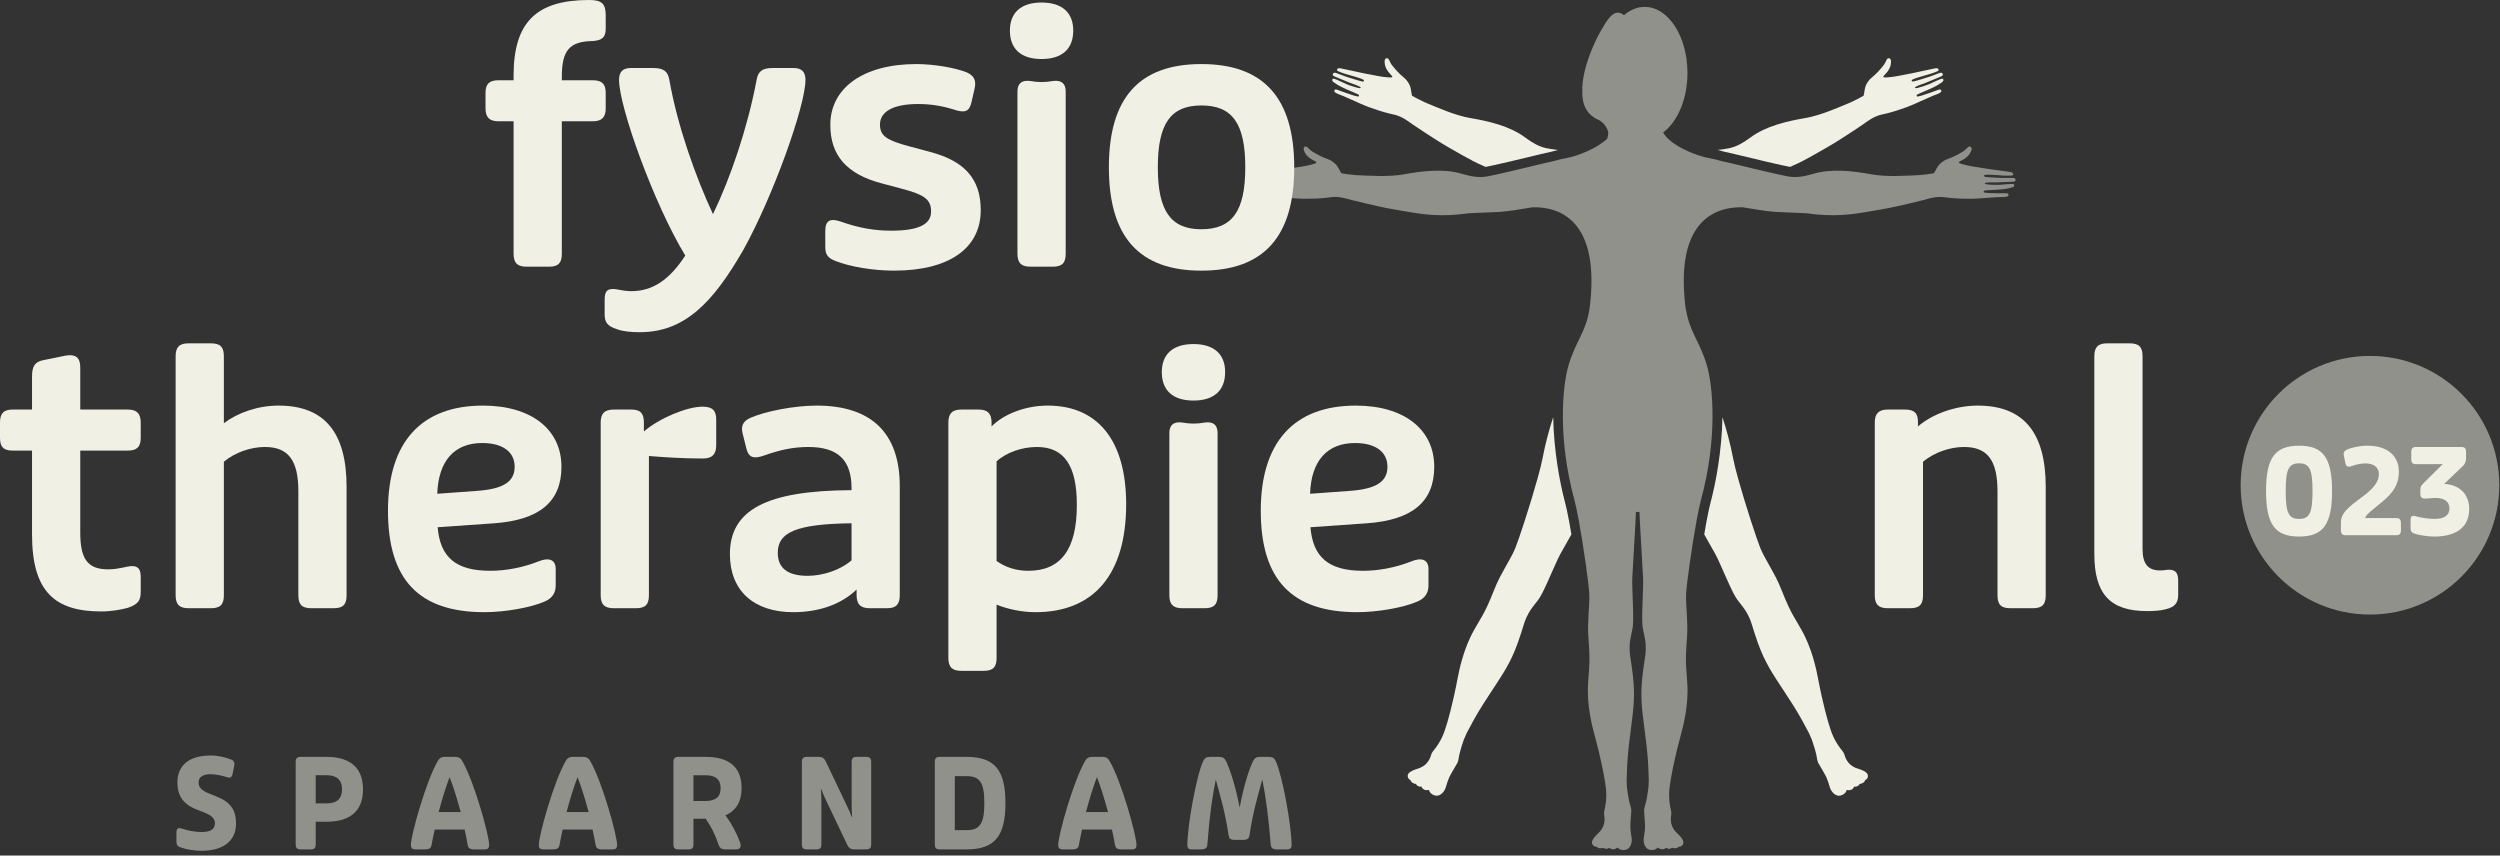 <svg width="488" height="167" viewBox="0 0 488 167" fill="none" xmlns="http://www.w3.org/2000/svg">
<rect x="0" y="0" width="488" height="167" fill="#333333" stroke="none"/>
<path d="M100.252 49.528V23.676H97.301C95.545 23.676 94.773 22.903 94.773 21.147V18.125C94.773 16.369 95.545 15.667 97.301 15.667H100.252V14.753C100.252 4.357 104.677 4.3793e-05 115.005 4.3793e-05C117.464 4.3793e-05 118.236 0.704 118.236 3.021V5.551C118.236 7.237 117.604 7.869 115.708 8.009C111.141 8.08 109.667 9.836 109.667 15.035V15.667H115.708C117.464 15.667 118.236 16.369 118.236 18.125V21.147C118.236 22.903 117.464 23.676 115.708 23.676H109.667V49.528C109.667 51.355 108.964 52.057 107.207 52.057H102.781C101.025 52.057 100.252 51.355 100.252 49.528Z" fill="#F0F0E5"/>
<path d="M120.486 64.281C118.448 63.649 118.027 62.806 118.027 61.331V58.52C118.027 56.974 118.448 56.413 119.643 56.413C120.626 56.413 121.54 56.834 123.226 56.834C127.371 56.834 130.672 54.657 133.763 49.88C127.652 39.833 120.838 20.865 120.838 15.597C120.838 13.981 121.61 13.278 123.155 13.278H127.511C129.619 13.278 130.391 13.981 130.672 15.668C132.288 24.8 135.871 34.705 139.172 41.801C142.544 34.845 145.916 25.011 147.674 15.668C147.955 13.911 148.796 13.278 150.835 13.278H154.908C156.455 13.278 157.227 13.981 157.227 15.597C157.227 20.654 150.904 38.358 145.074 48.825C139.172 59.083 133.623 64.843 124.911 64.843C123.086 64.843 121.68 64.703 120.486 64.281Z" fill="#F0F0E5"/>
<path d="M163.059 50.934C161.585 50.371 161.093 49.668 161.093 48.194V45.102C161.093 42.924 162.146 42.574 164.183 43.276C167.555 44.47 170.646 45.032 173.949 45.032C179.358 45.032 181.746 43.767 181.746 41.308C181.746 38.92 180.482 38.007 175.915 36.812L171.981 35.759C165.449 34.003 162.077 30.49 162.077 24.378C162.077 17.212 168.469 12.506 178.866 12.506C182.449 12.506 186.594 13.279 188.701 14.122C190.106 14.754 190.598 15.667 190.247 17.283L189.615 20.023C189.194 21.779 188.35 22.13 186.102 21.358C183.854 20.655 181.606 20.303 179.218 20.303C174.37 20.303 171.771 21.779 171.771 24.308C171.771 26.556 173.106 27.399 177.602 28.594L181.535 29.647C188.21 31.404 191.441 34.846 191.441 41.028C191.441 48.475 185.259 52.83 174.51 52.83C170.437 52.83 165.87 52.058 163.059 50.934Z" fill="#F0F0E5"/>
<path d="M198.607 49.528V17.845C198.607 16.3 199.45 15.597 201.066 15.807C201.91 15.948 202.542 16.019 203.314 16.019C204.087 16.019 204.719 15.948 205.562 15.807C207.178 15.597 208.022 16.3 208.022 17.845V49.528C208.022 51.355 207.318 52.057 205.493 52.057H201.137C199.381 52.057 198.607 51.355 198.607 49.528ZM197.133 5.972C197.133 2.46 199.31 0.493 203.314 0.493C207.318 0.493 209.497 2.46 209.497 5.972C209.497 9.556 207.318 11.523 203.314 11.523C199.31 11.523 197.133 9.556 197.133 5.972Z" fill="#F0F0E5"/>
<path d="M243.078 32.668C243.078 24.097 240.55 20.584 234.508 20.584C228.537 20.584 226.006 24.097 226.006 32.668C226.006 41.168 228.537 44.752 234.508 44.752C240.55 44.752 243.078 41.168 243.078 32.668ZM216.453 32.668C216.453 19.109 222.354 12.505 234.508 12.505C246.662 12.505 252.633 19.109 252.633 32.668C252.633 46.227 246.662 52.831 234.508 52.831C222.354 52.831 216.453 46.227 216.453 32.668Z" fill="#F0F0E5"/>
<path d="M6.252 104.322V87.954H2.459C0.703 87.954 0 87.251 0 85.494V82.474C0 80.718 0.703 79.945 2.459 79.945H6.252V73.552C6.252 71.585 6.744 70.671 8.36 70.321L11.169 69.758C12.153 69.547 12.996 69.337 13.628 69.337C15.033 69.337 15.667 70.04 15.667 71.796V79.945H24.939C26.696 79.945 27.468 80.718 27.468 82.474V85.494C27.468 87.251 26.696 87.954 24.939 87.954H15.667V103.901C15.667 108.678 16.789 111.137 21.076 111.137C23.253 111.137 24.728 110.505 25.781 110.505C26.976 110.505 27.468 111.137 27.468 112.611V115.562C27.468 117.178 26.976 117.951 24.939 118.654C23.604 119.005 21.708 119.355 19.811 119.355C10.748 119.355 6.252 115.562 6.252 104.322Z" fill="#F0F0E5"/>
<path d="M34.283 116.195V69.548C34.283 67.721 35.057 67.019 36.813 67.019H41.169C42.995 67.019 43.698 67.721 43.698 69.548V82.615C46.367 80.577 50.301 79.172 54.375 79.172C63.298 79.172 67.653 84.371 67.653 95.049V116.195C67.653 118.021 66.95 118.724 65.123 118.724H60.769C58.942 118.724 58.239 118.021 58.239 116.195V95.892C58.239 89.85 56.273 87.251 51.706 87.251C48.966 87.251 45.875 88.305 43.698 90.132V116.195C43.698 118.021 42.995 118.724 41.169 118.724H36.813C35.057 118.724 34.283 118.021 34.283 116.195Z" fill="#F0F0E5"/>
<path d="M93.085 95.822C98.073 95.47 100.461 94.135 100.461 91.115C100.461 88.165 98.073 86.478 94.14 86.478C88.66 86.478 85.568 89.99 85.357 96.383L93.085 95.822ZM75.733 99.685C75.733 86.338 82.196 79.173 94.28 79.173C103.693 79.173 109.595 83.809 109.595 91.115C109.595 97.999 105.239 101.513 96.457 102.145L85.428 102.917C85.92 108.747 88.941 111.418 95.685 111.418C98.776 111.418 102.077 110.786 105.099 109.591C107.136 108.747 108.471 109.239 108.471 111.066V114.298C108.471 115.773 107.768 116.827 106.223 117.459C103.623 118.583 98.636 119.497 94.56 119.497C81.775 119.497 75.733 113.174 75.733 99.685Z" fill="#F0F0E5"/>
<path d="M117.254 116.195V82.473C117.254 80.719 118.027 79.945 119.783 79.945H123.226C124.982 79.945 125.685 80.648 125.685 82.473V84.231C128.565 81.701 134.045 79.382 137.135 79.382C139.031 79.382 139.805 80.085 139.805 81.912V86.9C139.805 88.727 138.962 89.5 137.206 89.5C133.061 89.5 129.127 89.219 126.669 89.008V116.195C126.669 118.021 125.966 118.724 124.139 118.724H119.783C118.027 118.724 117.254 118.021 117.254 116.195Z" fill="#F0F0E5"/>
<path d="M166.221 109.38V102.144C155.403 102.285 151.82 103.901 151.82 107.905C151.82 110.855 153.716 112.401 157.651 112.401C160.601 112.401 164.044 111.277 166.221 109.38ZM142.476 108.185C142.476 99.616 149.431 95.752 166.221 95.681V95.329C166.221 89.78 163.552 87.251 157.791 87.251C154.84 87.251 152.241 87.813 149.08 88.937C147.112 89.64 146.129 89.288 145.708 87.603L145.005 84.792C144.584 83.247 144.935 82.264 146.48 81.561C149.36 80.296 154.981 79.172 159.407 79.172C170.156 79.172 175.635 84.581 175.635 94.908V116.195C175.635 117.951 174.932 118.724 173.176 118.724H169.733C167.977 118.724 167.204 117.951 167.204 116.124V115.071C164.253 117.951 159.899 119.496 154.84 119.496C147.043 119.496 142.476 115.212 142.476 108.185Z" fill="#F0F0E5"/>
<path d="M210.201 98.562C210.201 90.904 207.743 87.251 202.403 87.251C199.523 87.251 196.432 88.306 194.535 90.062V109.52C196.292 110.715 198.259 111.418 200.717 111.418C207.111 111.418 210.201 107.202 210.201 98.562ZM185.121 128.419V82.474C185.121 80.718 185.895 79.946 187.651 79.946H191.023C192.779 79.946 193.552 80.718 193.552 82.474V83.247C195.8 80.928 200.015 79.172 204.511 79.172C214.347 79.172 219.827 86.058 219.827 98.422C219.827 112.05 213.573 119.496 202.123 119.496C199.383 119.496 196.572 118.864 194.535 118.022V128.419C194.535 130.246 193.833 130.948 192.007 130.948H187.651C185.895 130.948 185.121 130.246 185.121 128.419Z" fill="#F0F0E5"/>
<path d="M228.259 116.195V84.512C228.259 82.966 229.102 82.264 230.718 82.473C231.562 82.615 232.193 82.685 232.966 82.685C233.738 82.685 234.371 82.615 235.214 82.473C236.83 82.264 237.673 82.966 237.673 84.512V116.195C237.673 118.021 236.97 118.724 235.143 118.724H230.787C229.031 118.724 228.259 118.021 228.259 116.195ZM226.785 72.638C226.785 69.126 228.961 67.16 232.966 67.16C236.97 67.16 239.147 69.126 239.147 72.638C239.147 76.222 236.97 78.189 232.966 78.189C228.961 78.189 226.785 76.222 226.785 72.638Z" fill="#F0F0E5"/>
<path d="M263.455 95.822C268.443 95.47 270.831 94.135 270.831 91.115C270.831 88.165 268.443 86.478 264.508 86.478C259.029 86.478 255.937 89.99 255.727 96.383L263.455 95.822ZM246.103 99.685C246.103 86.338 252.565 79.173 264.649 79.173C274.063 79.173 279.964 83.809 279.964 91.115C279.964 97.999 275.608 101.513 266.827 102.145L255.797 102.917C256.289 108.747 259.311 111.418 266.053 111.418C269.145 111.418 272.447 110.786 275.468 109.591C277.505 108.747 278.84 109.239 278.84 111.066V114.298C278.84 115.773 278.137 116.827 276.592 117.459C273.992 118.583 269.004 119.497 264.929 119.497C252.145 119.497 246.103 113.174 246.103 99.685Z" fill="#F0F0E5"/>
<path d="M365.957 116.195V82.473C365.957 80.719 366.729 79.945 368.485 79.945H371.858C373.685 79.945 374.386 80.648 374.386 82.404V83.246C377.197 80.788 381.762 79.172 386.048 79.172C394.97 79.172 399.325 84.371 399.325 95.049V116.195C399.325 118.021 398.624 118.724 396.797 118.724H392.441C390.614 118.724 389.913 118.021 389.913 116.195V95.892C389.913 89.85 387.945 87.251 383.378 87.251C380.64 87.251 377.548 88.305 375.37 90.132V116.195C375.37 118.021 374.668 118.724 372.841 118.724H368.485C366.729 118.724 365.957 118.021 365.957 116.195Z" fill="#F0F0E5"/>
<path d="M408.813 108.116V69.548C408.813 67.721 409.585 67.019 411.341 67.019H415.697C417.523 67.019 418.226 67.721 418.226 69.548V107.132C418.226 110.084 419.281 111.348 421.669 111.348C422.511 111.348 422.933 111.206 423.354 111.206C424.689 111.206 425.181 111.838 425.181 113.385V116.124C425.181 117.74 424.478 118.513 422.722 118.934C421.669 119.216 420.334 119.285 419.139 119.285C411.903 119.285 408.813 115.984 408.813 108.116Z" fill="#F0F0E5"/>
<path d="M35.257 165.409C34.651 165.213 34.443 164.894 34.443 164.256V162.514C34.443 161.777 34.722 161.484 35.535 161.753C36.513 162.121 38.186 162.416 39.373 162.416C41.163 162.416 41.954 161.802 41.954 160.722C41.954 159.814 41.395 159.201 39.791 158.564L38.395 158.024C35.629 156.92 34.629 155.226 34.629 152.7C34.629 149.289 37.117 147.473 41.07 147.473C42.767 147.473 44.046 147.865 44.977 148.209C45.651 148.454 45.861 148.798 45.721 149.534L45.395 151.104C45.233 151.768 44.907 151.938 44.257 151.693C43.349 151.398 42.233 151.129 41.117 151.129C39.605 151.129 38.767 151.644 38.767 152.748C38.767 153.681 39.303 154.294 40.907 154.932L42.303 155.496C45.093 156.601 46.07 158.196 46.07 160.772C46.07 164.452 43.139 166.072 39.395 166.072C37.838 166.072 36.326 165.801 35.257 165.409Z" fill="#F0F0E5" fill-opacity="0.5"/>
<path d="M63.789 156.821C65.765 156.821 66.765 155.889 66.765 154.073C66.765 152.282 65.765 151.325 63.789 151.325H61.626V156.821H63.789ZM57.719 164.796V148.749C57.719 148.037 57.998 147.742 58.65 147.742H63.719C68.393 147.742 70.858 149.902 70.858 154.073C70.858 158.244 68.417 160.404 63.719 160.404H61.626V164.796C61.626 165.508 61.37 165.801 60.695 165.801H58.65C57.998 165.801 57.719 165.508 57.719 164.796Z" fill="#F0F0E5" fill-opacity="0.5"/>
<path d="M89.926 158.514C89.251 155.986 88.484 153.533 87.763 151.693C87.042 153.558 86.275 156.036 85.623 158.514H89.926ZM80.206 164.942C80.206 163.029 83.159 152.502 85.438 148.577C85.74 148.062 86.019 147.742 86.879 147.742H88.81C89.67 147.742 89.95 148.062 90.251 148.577C92.531 152.502 95.483 163.029 95.483 164.942C95.483 165.581 95.158 165.801 94.67 165.801H92.531C91.716 165.801 91.391 165.532 91.275 164.869C91.112 163.937 90.926 162.932 90.694 161.925H84.856C84.623 162.956 84.415 163.961 84.252 164.869C84.159 165.532 83.81 165.801 82.996 165.801H81.043C80.531 165.801 80.206 165.581 80.206 164.942Z" fill="#F0F0E5" fill-opacity="0.5"/>
<path d="M114.899 158.514C114.225 155.986 113.458 153.533 112.737 151.693C112.015 153.558 111.249 156.036 110.597 158.514H114.899ZM105.179 164.942C105.179 163.029 108.133 152.502 110.411 148.577C110.714 148.062 110.993 147.742 111.853 147.742H113.783C114.643 147.742 114.923 148.062 115.225 148.577C117.505 152.502 120.457 163.029 120.457 164.942C120.457 165.581 120.131 165.801 119.643 165.801H117.505C116.69 165.801 116.365 165.532 116.249 164.869C116.086 163.937 115.899 162.932 115.667 161.925H109.83C109.597 162.956 109.389 163.961 109.226 164.869C109.133 165.532 108.783 165.801 107.97 165.801H106.017C105.505 165.801 105.179 165.581 105.179 164.942Z" fill="#F0F0E5" fill-opacity="0.5"/>
<path d="M137.711 156.355C139.687 156.355 140.664 155.546 140.664 153.852C140.664 152.16 139.687 151.326 137.711 151.326H135.362V156.355H137.711ZM140.246 164.844C139.547 162.759 138.92 161.582 137.758 159.815H135.362V164.796C135.362 165.507 135.106 165.802 134.432 165.802H132.386C131.735 165.802 131.455 165.507 131.455 164.796V148.748C131.455 148.038 131.735 147.743 132.386 147.743H137.758C142.384 147.743 144.756 149.804 144.756 153.828C144.756 156.478 143.687 158.244 141.618 159.152C142.896 160.943 143.734 162.49 144.455 164.427C144.78 165.287 144.478 165.802 143.687 165.802H141.571C140.85 165.802 140.478 165.531 140.246 164.844Z" fill="#F0F0E5" fill-opacity="0.5"/>
<path d="M156.522 164.795V148.749C156.522 148.037 156.8 147.742 157.452 147.742H159.824C160.498 147.742 160.894 148.013 161.196 148.65L165.288 157.238C165.638 157.95 165.987 158.71 166.266 159.495L166.335 159.471C166.266 158.613 166.243 157.606 166.243 156.747V148.749C166.243 148.037 166.52 147.742 167.195 147.742H169.126C169.776 147.742 170.056 148.037 170.056 148.749V164.795C170.056 165.507 169.776 165.801 169.126 165.801H166.754C166.079 165.801 165.66 165.531 165.382 164.894L161.29 156.33C160.964 155.594 160.591 154.834 160.312 154.049L160.243 154.073C160.312 154.957 160.335 155.962 160.335 156.821V164.795C160.335 165.507 160.056 165.801 159.406 165.801H157.452C156.8 165.801 156.522 165.507 156.522 164.795Z" fill="#F0F0E5" fill-opacity="0.5"/>
<path d="M188.681 162.047C191.286 162.047 192.146 160.746 192.146 156.771C192.146 152.798 191.286 151.497 188.681 151.497H186.378V162.047H188.681ZM182.472 164.795V148.749C182.472 148.037 182.752 147.742 183.402 147.742H188.658C194.122 147.742 196.262 150.245 196.262 156.771C196.262 163.274 194.122 165.801 188.658 165.801H183.402C182.752 165.801 182.472 165.507 182.472 164.795Z" fill="#F0F0E5" fill-opacity="0.5"/>
<path d="M216.283 158.514C215.608 155.986 214.841 153.533 214.12 151.693C213.399 153.558 212.632 156.036 211.98 158.514H216.283ZM206.563 164.942C206.563 163.029 209.516 152.502 211.795 148.577C212.097 148.062 212.376 147.742 213.236 147.742H215.167C216.028 147.742 216.307 148.062 216.608 148.577C218.888 152.502 221.841 163.029 221.841 164.942C221.841 165.581 221.516 165.801 221.028 165.801H218.888C218.075 165.801 217.749 165.532 217.632 164.869C217.469 163.937 217.283 162.932 217.051 161.925H211.213C210.98 162.956 210.772 163.961 210.609 164.869C210.516 165.532 210.167 165.801 209.353 165.801H207.4C206.888 165.801 206.563 165.581 206.563 164.942Z" fill="#F0F0E5" fill-opacity="0.5"/>
<path d="M231.77 164.943C231.77 161.36 233.491 151.498 234.863 148.578C235.142 147.988 235.444 147.743 236.212 147.743H237.932C238.699 147.743 239.003 147.964 239.328 148.578C240.211 150.443 241.282 153.878 241.956 157.558H242.003C242.676 153.878 243.699 150.443 244.583 148.578C244.908 147.964 245.235 147.743 245.978 147.743H247.676C248.42 147.743 248.746 147.988 249.024 148.578C250.374 151.498 252.118 161.36 252.118 164.943C252.118 165.531 251.839 165.802 251.258 165.802H249.282C248.444 165.802 248.095 165.531 248.048 164.87C247.56 158.98 247.072 155.546 246.42 152.234H246.374C245.351 155.963 244.536 158.784 243.908 163.004C243.794 163.692 243.491 163.938 242.676 163.938H241.024C240.211 163.938 239.908 163.692 239.816 163.004C239.188 158.784 238.374 156.012 237.352 152.282H237.304C236.631 155.595 236.119 158.98 235.678 164.87C235.631 165.531 235.258 165.802 234.399 165.802H232.607C232.05 165.802 231.77 165.531 231.77 164.943Z" fill="#F0F0E5" fill-opacity="0.5"/>
<path d="M389.694 35.605C390.159 35.597 392.061 35.491 392.525 35.483C392.989 35.477 393.481 35.467 393.449 35.118C393.418 34.763 393.154 34.744 392.901 34.727C392.649 34.712 391.183 34.761 390.845 34.74C390.509 34.719 389.694 34.694 389.358 34.669C388.65 34.624 387.881 34.602 387.629 34.551C387.381 34.498 387.321 34.507 387.302 34.252C387.285 33.992 388.905 34.12 389.114 34.136C389.326 34.148 390.113 34.22 391.266 34.278C391.903 34.308 392.418 34.28 392.627 34.263C392.882 34.242 392.967 34.21 392.981 33.99C392.989 33.766 392.742 33.639 392.45 33.583C392.155 33.524 390.858 33.342 390.229 33.264C389.598 33.187 388.721 33.056 388.387 33.015C387.551 32.908 387.285 32.844 386.481 32.716C385.199 32.516 384.785 32.464 384.019 32.291C383.681 32.215 382.429 31.928 382.357 31.738C382.281 31.546 382.947 31.351 383.534 30.957C383.705 30.844 384.165 30.503 384.485 30.017C384.667 29.731 384.891 29.241 384.857 28.999C384.835 28.843 384.79 28.622 384.454 28.6C384.117 28.579 383.787 29.226 383.09 29.627C382.399 30.029 381.481 30.602 380.106 31.071C379.547 31.262 378.729 31.808 378.317 32.416C377.906 33.02 377.606 33.772 377.433 33.836C377.261 33.899 375.475 34.119 374.713 34.18C373.947 34.243 371.326 34.332 370.106 34.352C368.579 34.379 366.669 34.284 365.413 34.052C361.782 33.386 357.555 32.851 353.942 33.932C352.111 34.48 350.749 34.667 349.365 34.491C348.677 34.403 346.466 33.906 344.135 33.359C341.769 32.803 339.274 32.196 338.133 31.919C337.438 31.75 336.714 31.586 335.99 31.434C335.315 31.223 334.542 31.032 333.794 30.905C331.005 30.428 326.019 28.366 324.635 25.862C327.445 23.79 329.39 19.369 329.39 14.236C329.39 7.118 325.658 1.346 321.053 1.346C319.578 1.346 318.194 1.944 316.993 2.983C316.247 2.326 315.229 2.083 314.055 3.575C312.222 5.908 308.643 12.855 308.867 18.073C308.85 19.54 309.193 21.288 310.582 22.5C310.589 22.507 310.594 22.514 310.601 22.52L310.615 22.526C310.958 22.819 311.349 23.086 311.827 23.3C311.827 23.3 313.455 23.894 313.937 25.803C313.935 26.179 313.878 26.595 313.75 27.048C311.735 28.996 307.867 30.507 305.534 30.907C304.785 31.032 304.013 31.223 303.338 31.434C302.614 31.586 301.889 31.751 301.194 31.919C300.053 32.196 297.558 32.803 295.191 33.36C292.861 33.906 290.65 34.403 289.963 34.491C288.578 34.667 287.217 34.48 285.385 33.932C281.771 32.851 277.545 33.386 273.915 34.052C272.658 34.284 270.747 34.379 269.222 34.353C268.002 34.332 265.379 34.243 264.614 34.18C263.851 34.119 262.066 33.9 261.894 33.836C261.722 33.772 261.422 33.02 261.01 32.416C260.598 31.808 259.779 31.262 259.221 31.071C257.847 30.602 256.927 30.029 256.237 29.627C255.539 29.226 255.21 28.579 254.873 28.6C254.538 28.622 254.491 28.843 254.47 28.999C254.437 29.241 254.659 29.731 254.842 30.017C255.162 30.503 255.622 30.844 255.793 30.957C256.381 31.351 257.047 31.547 256.97 31.738C256.898 31.928 255.646 32.216 255.309 32.291C254.543 32.464 254.127 32.516 252.846 32.716C252.042 32.844 251.775 32.908 250.939 33.015C250.606 33.056 249.729 33.187 249.099 33.264C248.469 33.343 247.173 33.526 246.877 33.583C246.585 33.639 246.338 33.766 246.347 33.991C246.359 34.211 246.446 34.243 246.699 34.263C246.91 34.28 247.423 34.308 248.061 34.278C249.215 34.221 250.002 34.148 250.213 34.136C250.423 34.12 252.043 33.992 252.025 34.252C252.006 34.507 251.946 34.498 251.698 34.551C251.446 34.603 250.677 34.624 249.969 34.669C249.633 34.694 248.819 34.719 248.482 34.742C248.145 34.763 246.678 34.712 246.426 34.728C246.173 34.744 245.909 34.763 245.878 35.118C245.846 35.468 246.338 35.479 246.802 35.484C247.267 35.492 249.169 35.597 249.633 35.605C250.097 35.614 251.845 35.517 251.889 35.787C251.914 35.95 251.602 35.954 251.347 36.008C251.099 36.062 249.623 36.12 249.07 36.082C248.519 36.044 246.735 35.861 246.401 35.919C246.065 35.979 246.11 36.283 246.223 36.392C246.447 36.621 246.818 36.636 247.415 36.784C248.015 36.931 249.042 36.999 249.593 37.039C250.321 37.093 251.963 37.126 252.061 37.244C252.237 37.458 252.062 37.563 251.933 37.605C251.811 37.654 250.781 37.715 249.57 37.728C248.974 37.736 247.885 37.721 247.718 37.731C247.549 37.742 247.19 37.742 247.275 38.143C247.333 38.406 247.955 38.45 248.269 38.45C249.059 38.458 249.678 38.495 249.931 38.516C250.186 38.536 251.903 38.651 251.903 38.651C251.903 38.651 253.727 38.807 254.741 38.8C256.001 38.794 257.461 38.763 258.833 38.612C259.169 38.575 259.838 38.471 260.091 38.455C261.702 38.356 262.958 38.812 263.926 39.062C266.273 39.668 267.927 40 269.198 40.303C270.742 40.668 273.558 41.132 275.129 41.395C277.637 41.807 281.295 42.415 286.687 41.627C286.967 41.586 292.117 41.407 292.685 41.368C294.501 41.248 296.983 40.823 299.119 40.462C304.041 40.33 312.609 42.576 310.257 60.472H310.239C309.549 64.829 307.566 66.621 306.19 71.266C304.971 75.37 304.062 85.532 307.291 97.463C307.558 98.442 307.855 99.858 308.157 101.478C309.113 106.638 310.105 113.868 310.218 115.654C310.321 117.263 310.117 118.467 309.993 122.162C309.935 123.838 310.231 126.087 310.261 128.14C310.283 129.695 310.209 130.524 310.001 133.315C309.683 137.615 310.865 142.026 311.207 143.282C312.694 148.714 313.179 151.898 313.257 152.354C313.565 154.167 313.762 155.791 313.135 158.423C313.035 158.838 313.237 159.371 313.218 159.967C313.181 161.118 312.733 161.81 312.303 162.314C311.855 162.838 310.147 164.108 310.982 165.007C311.169 165.206 311.434 165.298 311.634 165.279C311.657 165.323 311.65 165.311 311.634 165.279C311.647 165.279 311.662 165.279 311.675 165.278C311.675 165.278 311.89 165.547 312.269 165.576C312.627 165.606 312.785 165.566 312.95 165.482C312.95 165.482 313.221 165.668 313.443 165.68C313.906 165.695 314.033 165.566 314.115 165.459C314.138 165.491 314.161 165.519 314.179 165.546H314.197C314.19 165.539 314.189 165.536 314.183 165.534C314.194 165.536 314.205 165.542 314.214 165.546C314.218 165.542 314.222 165.546 314.226 165.542C314.354 165.648 314.602 165.799 314.958 165.783C315.293 165.767 315.569 165.559 315.73 165.45C315.762 165.45 315.786 165.47 315.786 165.47C315.786 165.47 315.785 165.454 315.793 165.444C315.935 165.718 316.43 165.926 316.869 165.926C317.598 165.926 317.891 165.64 318.101 165.354C318.31 165.067 318.485 164.667 318.521 164.074C318.555 163.483 318.281 162.706 318.237 161.452C318.214 160.826 318.445 158.318 318.435 158.17C318.387 157.514 318.082 156.94 317.926 155.947C317.895 155.766 317.707 154.844 317.571 153.647C317.539 152.912 317.513 152.172 317.513 152.172C317.513 152.172 317.571 150.45 317.613 149.648C317.675 148.364 317.771 146.792 318.198 143.512C318.546 140.839 318.823 138.576 318.889 137.414C318.986 135.706 319.005 134.262 318.743 131.91C318.433 129.099 318.102 127.93 318.101 126.822C318.097 125.394 318.149 125.119 318.606 122.996C318.87 121.762 318.797 120.258 318.766 118.762C318.722 116.61 318.545 113.754 318.627 112.696C318.685 112.011 318.939 107.404 319.11 104.274C319.203 102.598 319.27 101.344 319.27 101.344C319.291 100.848 319.31 100.378 319.329 99.927H320.026C320.043 100.378 320.062 100.848 320.083 101.344C320.083 101.344 320.153 102.598 320.243 104.274C320.415 107.404 320.673 112.011 320.726 112.696C320.81 113.754 320.635 116.61 320.589 118.762C320.558 120.258 320.486 121.762 320.751 122.996C321.206 125.119 321.258 125.394 321.255 126.822C321.253 127.93 320.925 129.099 320.613 131.91C320.351 134.262 320.371 135.706 320.465 137.414C320.53 138.576 320.81 140.839 321.159 143.512C321.585 146.792 321.681 148.364 321.745 149.648C321.783 150.45 321.843 152.172 321.843 152.172C321.843 152.172 321.817 152.912 321.785 153.647C321.649 154.844 321.458 155.766 321.431 155.947C321.274 156.94 320.966 157.514 320.921 158.17C320.909 158.318 321.139 160.826 321.118 161.452C321.073 162.706 320.801 163.483 320.837 164.074C320.873 164.667 321.045 165.067 321.253 165.354C321.463 165.64 321.757 165.926 322.486 165.926C322.923 165.926 323.419 165.718 323.562 165.444C323.57 165.454 323.569 165.47 323.569 165.47C323.569 165.47 323.594 165.45 323.626 165.45C323.786 165.559 324.063 165.767 324.398 165.783C324.751 165.799 325.001 165.648 325.129 165.542C325.134 165.546 325.137 165.542 325.141 165.546C325.153 165.542 325.162 165.536 325.173 165.534C325.167 165.536 325.163 165.539 325.159 165.546H325.177C325.194 165.519 325.218 165.491 325.239 165.459C325.323 165.566 325.449 165.695 325.913 165.68C326.134 165.668 326.405 165.482 326.405 165.482C326.571 165.566 326.729 165.606 327.086 165.576C327.466 165.547 327.681 165.278 327.681 165.278C327.691 165.279 327.707 165.279 327.718 165.279C327.698 165.323 327.706 165.311 327.722 165.279C327.922 165.298 328.187 165.206 328.373 165.007C329.209 164.108 327.501 162.838 327.051 162.314C326.622 161.81 326.175 161.118 326.138 159.967C326.119 159.371 326.321 158.838 326.221 158.423C325.594 155.791 325.791 154.167 326.099 152.354C326.177 151.898 326.659 148.714 328.149 143.282C328.491 142.026 329.673 137.615 329.355 133.315C329.147 130.524 329.073 129.695 329.095 128.14C329.126 126.087 329.419 123.838 329.363 122.162C329.239 118.467 329.038 117.263 329.138 115.654C329.253 113.868 330.243 106.638 331.199 101.478C331.501 99.858 331.798 98.442 332.062 97.463C335.294 85.532 334.382 75.37 333.165 71.266C331.789 66.621 329.807 64.829 329.118 60.472H329.07C326.718 42.575 335.286 40.33 340.207 40.462C342.343 40.823 344.826 41.248 346.642 41.368C347.21 41.407 352.361 41.586 352.641 41.627C358.031 42.415 361.69 41.807 364.198 41.394C365.769 41.132 368.585 40.667 370.129 40.303C371.399 40 373.055 39.668 375.402 39.062C376.369 38.811 377.625 38.356 379.235 38.455C379.489 38.471 380.159 38.574 380.495 38.612C381.866 38.761 383.326 38.794 384.586 38.8C385.599 38.807 387.425 38.651 387.425 38.651C387.425 38.651 389.141 38.535 389.395 38.516C389.649 38.495 390.269 38.458 391.058 38.448C391.371 38.448 391.994 38.406 392.051 38.143C392.137 37.742 391.779 37.742 391.609 37.731C391.442 37.721 390.353 37.736 389.758 37.727C388.546 37.715 387.515 37.652 387.394 37.605C387.265 37.562 387.09 37.458 387.266 37.244C387.363 37.124 389.006 37.093 389.734 37.039C390.285 36.998 391.313 36.931 391.911 36.784C392.509 36.636 392.879 36.621 393.103 36.392C393.217 36.283 393.262 35.979 392.926 35.919C392.591 35.861 390.807 36.044 390.257 36.082C389.703 36.12 388.227 36.062 387.979 36.008C387.725 35.954 387.413 35.95 387.439 35.786C387.483 35.516 389.23 35.614 389.694 35.605Z" fill="#F0F0E5" fill-opacity="0.5"/>
<path d="M261.055 16.527C261.568 16.869 262.51 17.284 263.014 17.511C263.679 17.812 265.212 18.403 265.263 18.548C265.355 18.808 265.155 18.847 265.019 18.844C264.888 18.847 263.899 18.552 262.756 18.151C262.195 17.955 261.175 17.568 261.015 17.52C260.852 17.472 260.515 17.349 260.459 17.756C260.423 18.023 260.994 18.276 261.288 18.384C262.027 18.661 262.596 18.908 262.826 19.015C263.06 19.12 264.634 19.816 264.634 19.816C264.634 19.816 266.295 20.587 267.25 20.927C268.435 21.352 269.818 21.821 271.158 22.149C271.487 22.229 272.152 22.361 272.395 22.432C273.943 22.889 274.967 23.748 275.791 24.315C277.788 25.685 279.23 26.564 280.32 27.284C281.647 28.155 284.135 29.555 285.52 30.337C286.679 30.988 288.118 31.797 289.986 32.579C290.508 32.485 291.762 32.225 294.762 31.523C296.94 31.011 299.228 30.455 300.463 30.155L300.75 30.085C301.435 29.919 302.148 29.757 302.863 29.607C303.271 29.481 303.688 29.371 304.104 29.273C303.034 29.132 302.19 29.008 301.82 28.924C300.459 28.616 299.243 27.975 297.71 26.833C294.684 24.581 290.53 23.639 286.891 23.024C285.631 22.811 283.803 22.247 282.378 21.7C281.238 21.264 278.806 20.283 278.107 19.963C277.411 19.644 275.808 18.827 275.67 18.709C275.528 18.589 275.504 17.781 275.324 17.072C275.144 16.36 274.562 15.567 274.103 15.196C272.972 14.285 272.304 13.433 271.792 12.819C271.274 12.203 271.186 11.483 270.862 11.387C270.539 11.293 270.42 11.485 270.347 11.624C270.232 11.84 270.274 12.377 270.348 12.708C270.483 13.275 270.799 13.752 270.919 13.917C271.338 14.488 271.898 14.899 271.759 15.053C271.627 15.207 270.352 15.049 270.008 15.004C269.23 14.905 268.822 14.812 267.55 14.563C266.75 14.407 266.478 14.376 265.655 14.191C265.328 14.116 264.459 13.937 263.84 13.796C263.222 13.653 261.942 13.381 261.643 13.335C261.35 13.288 261.075 13.321 261.006 13.536C260.943 13.747 261.014 13.807 261.244 13.913C261.436 14.001 261.91 14.203 262.519 14.392C263.623 14.733 264.387 14.935 264.59 14.996C264.792 15.053 266.358 15.487 266.252 15.724C266.148 15.956 266.095 15.928 265.843 15.893C265.588 15.856 264.859 15.612 264.178 15.413C263.854 15.321 263.08 15.067 262.756 14.972C262.431 14.876 261.071 14.327 260.828 14.256C260.586 14.185 260.331 14.112 260.18 14.435C260.031 14.753 260.49 14.932 260.923 15.095C261.358 15.261 263.108 16.012 263.542 16.177C263.975 16.344 265.65 16.851 265.599 17.119C265.568 17.281 265.274 17.179 265.015 17.143C264.764 17.108 263.356 16.659 262.85 16.433C262.346 16.209 260.732 15.428 260.398 15.367C260.062 15.309 260 15.609 260.068 15.752C260.202 16.043 260.544 16.184 261.055 16.527Z" fill="#F0F0E5"/>
<path d="M305.471 97.959C304.511 94.411 303.289 87.929 303.185 81.429C302.379 83.881 301.665 86.542 301.117 89.401C300.927 90.397 300.573 91.799 300.134 93.387C298.731 98.445 296.453 105.378 295.771 107.033C295.158 108.525 294.449 109.517 292.717 112.783C291.931 114.265 291.21 116.417 290.337 118.274C289.675 119.682 289.245 120.395 287.835 122.811C285.665 126.537 284.793 131.019 284.55 132.299C283.505 137.831 282.546 140.907 282.415 141.35C281.897 143.115 281.362 144.662 279.646 146.753C279.374 147.082 279.321 147.649 279.042 148.177C278.505 149.195 277.798 149.619 277.191 149.885C276.559 150.159 274.467 150.551 274.823 151.726C274.905 151.986 275.103 152.185 275.29 152.257C275.291 152.293 275.293 152.307 275.291 152.258C275.303 152.263 275.315 152.269 275.327 152.273C275.327 152.273 275.403 152.61 275.731 152.802C276.041 152.986 276.198 153.018 276.385 153.015C276.385 153.015 276.545 153.302 276.741 153.41C277.15 153.626 277.321 153.565 277.442 153.506C277.449 153.545 277.457 153.579 277.461 153.611C277.467 153.614 277.471 153.617 277.477 153.619C277.474 153.611 277.474 153.607 277.47 153.602C277.479 153.61 277.485 153.619 277.493 153.626C277.498 153.626 277.499 153.63 277.505 153.629C277.574 153.781 277.731 154.025 278.058 154.167C278.365 154.298 278.705 154.233 278.898 154.205C278.926 154.219 278.938 154.249 278.938 154.249C278.938 154.249 278.945 154.233 278.957 154.229C278.965 154.535 279.318 154.939 279.713 155.133C280.369 155.453 280.757 155.325 281.07 155.159C281.383 154.993 281.715 154.709 282.009 154.191C282.298 153.677 282.393 152.857 282.902 151.711C283.157 151.138 284.465 148.985 284.521 148.849C284.765 148.237 284.742 147.587 285.037 146.627C285.089 146.45 285.323 145.539 285.726 144.403C286.019 143.73 286.321 143.053 286.321 143.053C286.321 143.053 287.127 141.53 287.515 140.829C288.135 139.702 288.91 138.331 290.731 135.57C292.217 133.321 293.458 131.409 294.026 130.391C294.862 128.898 295.511 127.61 296.309 125.381C297.261 122.718 297.477 121.523 297.961 120.526C298.583 119.241 298.751 119.017 300.091 117.309C300.871 116.315 301.465 114.933 302.093 113.573C302.997 111.619 304.089 108.974 304.627 108.061C304.838 107.707 305.73 106.117 306.739 104.311C306.594 103.449 306.447 102.606 306.302 101.821C305.983 100.11 305.703 98.81 305.471 97.959Z" fill="#F0F0E5"/>
<path d="M338.656 30.086L338.942 30.155C340.176 30.455 342.466 31.011 344.644 31.523C347.643 32.226 348.898 32.486 349.42 32.578C351.288 31.796 352.727 30.988 353.884 30.338C355.271 29.555 357.759 28.154 359.084 27.283C360.175 26.564 361.618 25.686 363.615 24.314C364.439 23.748 365.463 22.89 367.011 22.432C367.254 22.36 367.919 22.228 368.247 22.15C369.587 21.822 370.97 21.352 372.156 20.927C373.111 20.586 374.772 19.816 374.772 19.816C374.772 19.816 376.346 19.12 376.579 19.015C376.81 18.908 377.379 18.662 378.118 18.383C378.412 18.276 378.983 18.022 378.947 17.756C378.89 17.348 378.554 17.472 378.39 17.52C378.23 17.568 377.211 17.955 376.648 18.15C375.507 18.552 374.516 18.847 374.387 18.844C374.25 18.847 374.05 18.808 374.142 18.548C374.194 18.403 375.727 17.811 376.391 17.511C376.895 17.284 377.838 16.87 378.351 16.527C378.86 16.183 379.204 16.043 379.336 15.751C379.406 15.61 379.344 15.308 379.008 15.367C378.674 15.428 377.059 16.21 376.556 16.434C376.048 16.659 374.642 17.107 374.39 17.143C374.132 17.179 373.838 17.282 373.806 17.119C373.755 16.851 375.431 16.344 375.863 16.178C376.298 16.012 378.048 15.262 378.482 15.095C378.916 14.931 379.375 14.754 379.226 14.435C379.074 14.112 378.82 14.186 378.576 14.256C378.335 14.327 376.974 14.876 376.65 14.971C376.326 15.067 375.551 15.32 375.228 15.414C374.547 15.612 373.816 15.855 373.562 15.892C373.31 15.928 373.258 15.956 373.154 15.724C373.047 15.486 374.614 15.052 374.816 14.995C375.019 14.935 375.783 14.734 376.887 14.392C377.496 14.203 377.97 14.002 378.162 13.914C378.392 13.807 378.462 13.747 378.399 13.536C378.331 13.322 378.056 13.287 377.762 13.335C377.464 13.382 376.183 13.652 375.564 13.795C374.947 13.938 374.076 14.115 373.75 14.191C372.928 14.375 372.655 14.407 371.856 14.562C370.583 14.812 370.175 14.904 369.396 15.004C369.054 15.05 367.779 15.207 367.647 15.052C367.508 14.899 368.068 14.488 368.486 13.918C368.607 13.752 368.922 13.274 369.058 12.708C369.131 12.376 369.174 11.84 369.058 11.624C368.984 11.486 368.866 11.292 368.544 11.387C368.219 11.483 368.132 12.203 367.612 12.819C367.102 13.434 366.434 14.286 365.303 15.195C364.843 15.567 364.26 16.36 364.082 17.072C363.902 17.78 363.876 18.59 363.736 18.708C363.596 18.827 361.994 19.644 361.299 19.963C360.6 20.283 358.167 21.264 357.028 21.7C355.603 22.247 353.775 22.811 352.515 23.023C348.876 23.638 344.722 24.582 341.695 26.834C340.162 27.975 338.946 28.616 337.584 28.924C337.216 29.007 336.371 29.132 335.302 29.274C335.718 29.371 336.135 29.482 336.543 29.606C337.258 29.758 337.971 29.919 338.656 30.086Z" fill="#F0F0E5"/>
<path d="M362.214 149.885C361.607 149.619 360.901 149.195 360.363 148.177C360.085 147.649 360.031 147.082 359.761 146.753C358.043 144.662 357.509 143.115 356.99 141.35C356.861 140.907 355.901 137.831 354.855 132.299C354.613 131.019 353.742 126.537 351.57 122.811C350.162 120.395 349.73 119.682 349.069 118.274C348.195 116.417 347.475 114.265 346.689 112.783C344.958 109.517 344.247 108.525 343.634 107.033C342.953 105.378 340.674 98.445 339.271 93.387C338.834 91.799 338.479 90.397 338.29 89.401C337.742 86.542 337.026 83.881 336.222 81.429C336.117 87.929 334.894 94.411 333.934 97.959C333.702 98.81 333.423 100.11 333.103 101.821C332.958 102.606 332.811 103.449 332.666 104.311C333.675 106.117 334.569 107.707 334.778 108.061C335.317 108.974 336.41 111.619 337.313 113.573C337.942 114.933 338.534 116.315 339.314 117.309C340.654 119.017 340.822 119.241 341.445 120.526C341.929 121.523 342.145 122.718 343.097 125.381C343.894 127.61 344.543 128.898 345.379 130.391C345.947 131.409 347.189 133.321 348.674 135.57C350.495 138.331 351.27 139.702 351.89 140.829C352.278 141.53 353.085 143.053 353.085 143.053C353.085 143.053 353.386 143.73 353.679 144.403C354.082 145.539 354.317 146.45 354.37 146.627C354.665 147.587 354.641 148.237 354.885 148.849C354.942 148.985 356.249 151.138 356.503 151.711C357.013 152.857 357.107 153.677 357.398 154.191C357.69 154.709 358.022 154.993 358.337 155.159C358.649 155.325 359.037 155.453 359.694 155.133C360.087 154.939 360.442 154.535 360.449 154.229C360.461 154.233 360.467 154.249 360.467 154.249C360.467 154.249 360.479 154.219 360.509 154.205C360.701 154.233 361.041 154.298 361.349 154.167C361.675 154.025 361.833 153.781 361.901 153.629C361.906 153.63 361.907 153.626 361.913 153.626C361.921 153.619 361.926 153.61 361.935 153.602C361.931 153.607 361.931 153.611 361.929 153.619C361.934 153.617 361.938 153.614 361.945 153.611C361.949 153.579 361.957 153.545 361.963 153.506C362.086 153.565 362.257 153.626 362.665 153.41C362.861 153.302 363.021 153.015 363.021 153.015C363.207 153.018 363.365 152.986 363.675 152.802C364.003 152.61 364.078 152.273 364.078 152.273C364.09 152.269 364.102 152.263 364.114 152.258C364.113 152.307 364.114 152.293 364.115 152.257C364.303 152.185 364.502 151.986 364.582 151.726C364.938 150.551 362.846 150.159 362.214 149.885Z" fill="#F0F0E5"/>
<path d="M487.859 94.719C487.859 108.659 476.557 119.96 462.616 119.96C448.676 119.96 437.375 108.659 437.375 94.719C437.375 80.778 448.676 69.477 462.616 69.477C476.557 69.477 487.859 80.778 487.859 94.719Z" fill="#F0F0E5" fill-opacity="0.5"/>
<path d="M451.404 95.865C451.404 91.677 450.849 90.439 448.786 90.439C446.702 90.439 446.169 91.677 446.169 95.865C446.169 100.054 446.702 101.293 448.786 101.293C450.849 101.293 451.404 100.054 451.404 95.865ZM442.333 95.865C442.333 89.385 444.062 86.999 448.786 86.999C453.488 86.999 455.217 89.385 455.217 95.865C455.217 102.346 453.488 104.733 448.786 104.733C444.062 104.733 442.333 102.346 442.333 95.865Z" fill="#F0F0E5"/>
<path d="M456.949 103.516V102.09C456.949 100.639 457.504 99.703 460.232 97.644L461.452 96.731C463.491 95.187 464.357 93.9 464.357 92.544C464.357 91.234 463.359 90.462 461.784 90.462C460.92 90.462 459.943 90.648 459.056 90.976C458.28 91.258 457.992 91.046 457.836 90.462L457.527 88.988C457.371 88.356 457.615 87.982 458.213 87.723C459.1 87.35 460.608 86.998 462.14 86.998C465.843 86.998 468.259 88.847 468.259 92.076C468.259 94.438 467.284 96.123 464.844 98.09L463.359 99.306C462.205 100.218 461.784 100.732 461.651 101.13H467.771C468.392 101.13 468.659 101.434 468.659 102.09V103.516C468.659 104.195 468.392 104.476 467.771 104.476H457.86C457.239 104.476 456.949 104.195 456.949 103.516Z" fill="#F0F0E5"/>
<path d="M471.322 104.171C470.79 103.985 470.546 103.727 470.546 103.119V101.505C470.546 100.755 470.856 100.545 471.588 100.779C472.519 101.061 474.138 101.294 475.27 101.294C477.131 101.294 478.13 100.569 478.13 99.258C478.13 97.949 477.176 97.199 475.424 97.199C474.692 97.199 474.05 97.317 473.362 97.317C472.719 97.317 472.454 97.059 472.454 96.358V95.469C472.454 94.93 472.675 94.719 473.274 94.111L476.822 90.602H471.567C470.946 90.602 470.679 90.321 470.679 89.666V88.215C470.679 87.537 470.946 87.255 471.567 87.255H480.48C481.124 87.255 481.367 87.537 481.367 88.215V89.455C481.367 90.087 481.168 90.555 480.77 90.953L477.087 94.462C479.948 94.579 481.988 96.358 481.988 99.329C481.988 103.143 479.15 104.734 475.182 104.734C473.895 104.734 472.12 104.453 471.322 104.171Z" fill="#F0F0E5"/>
</svg>
